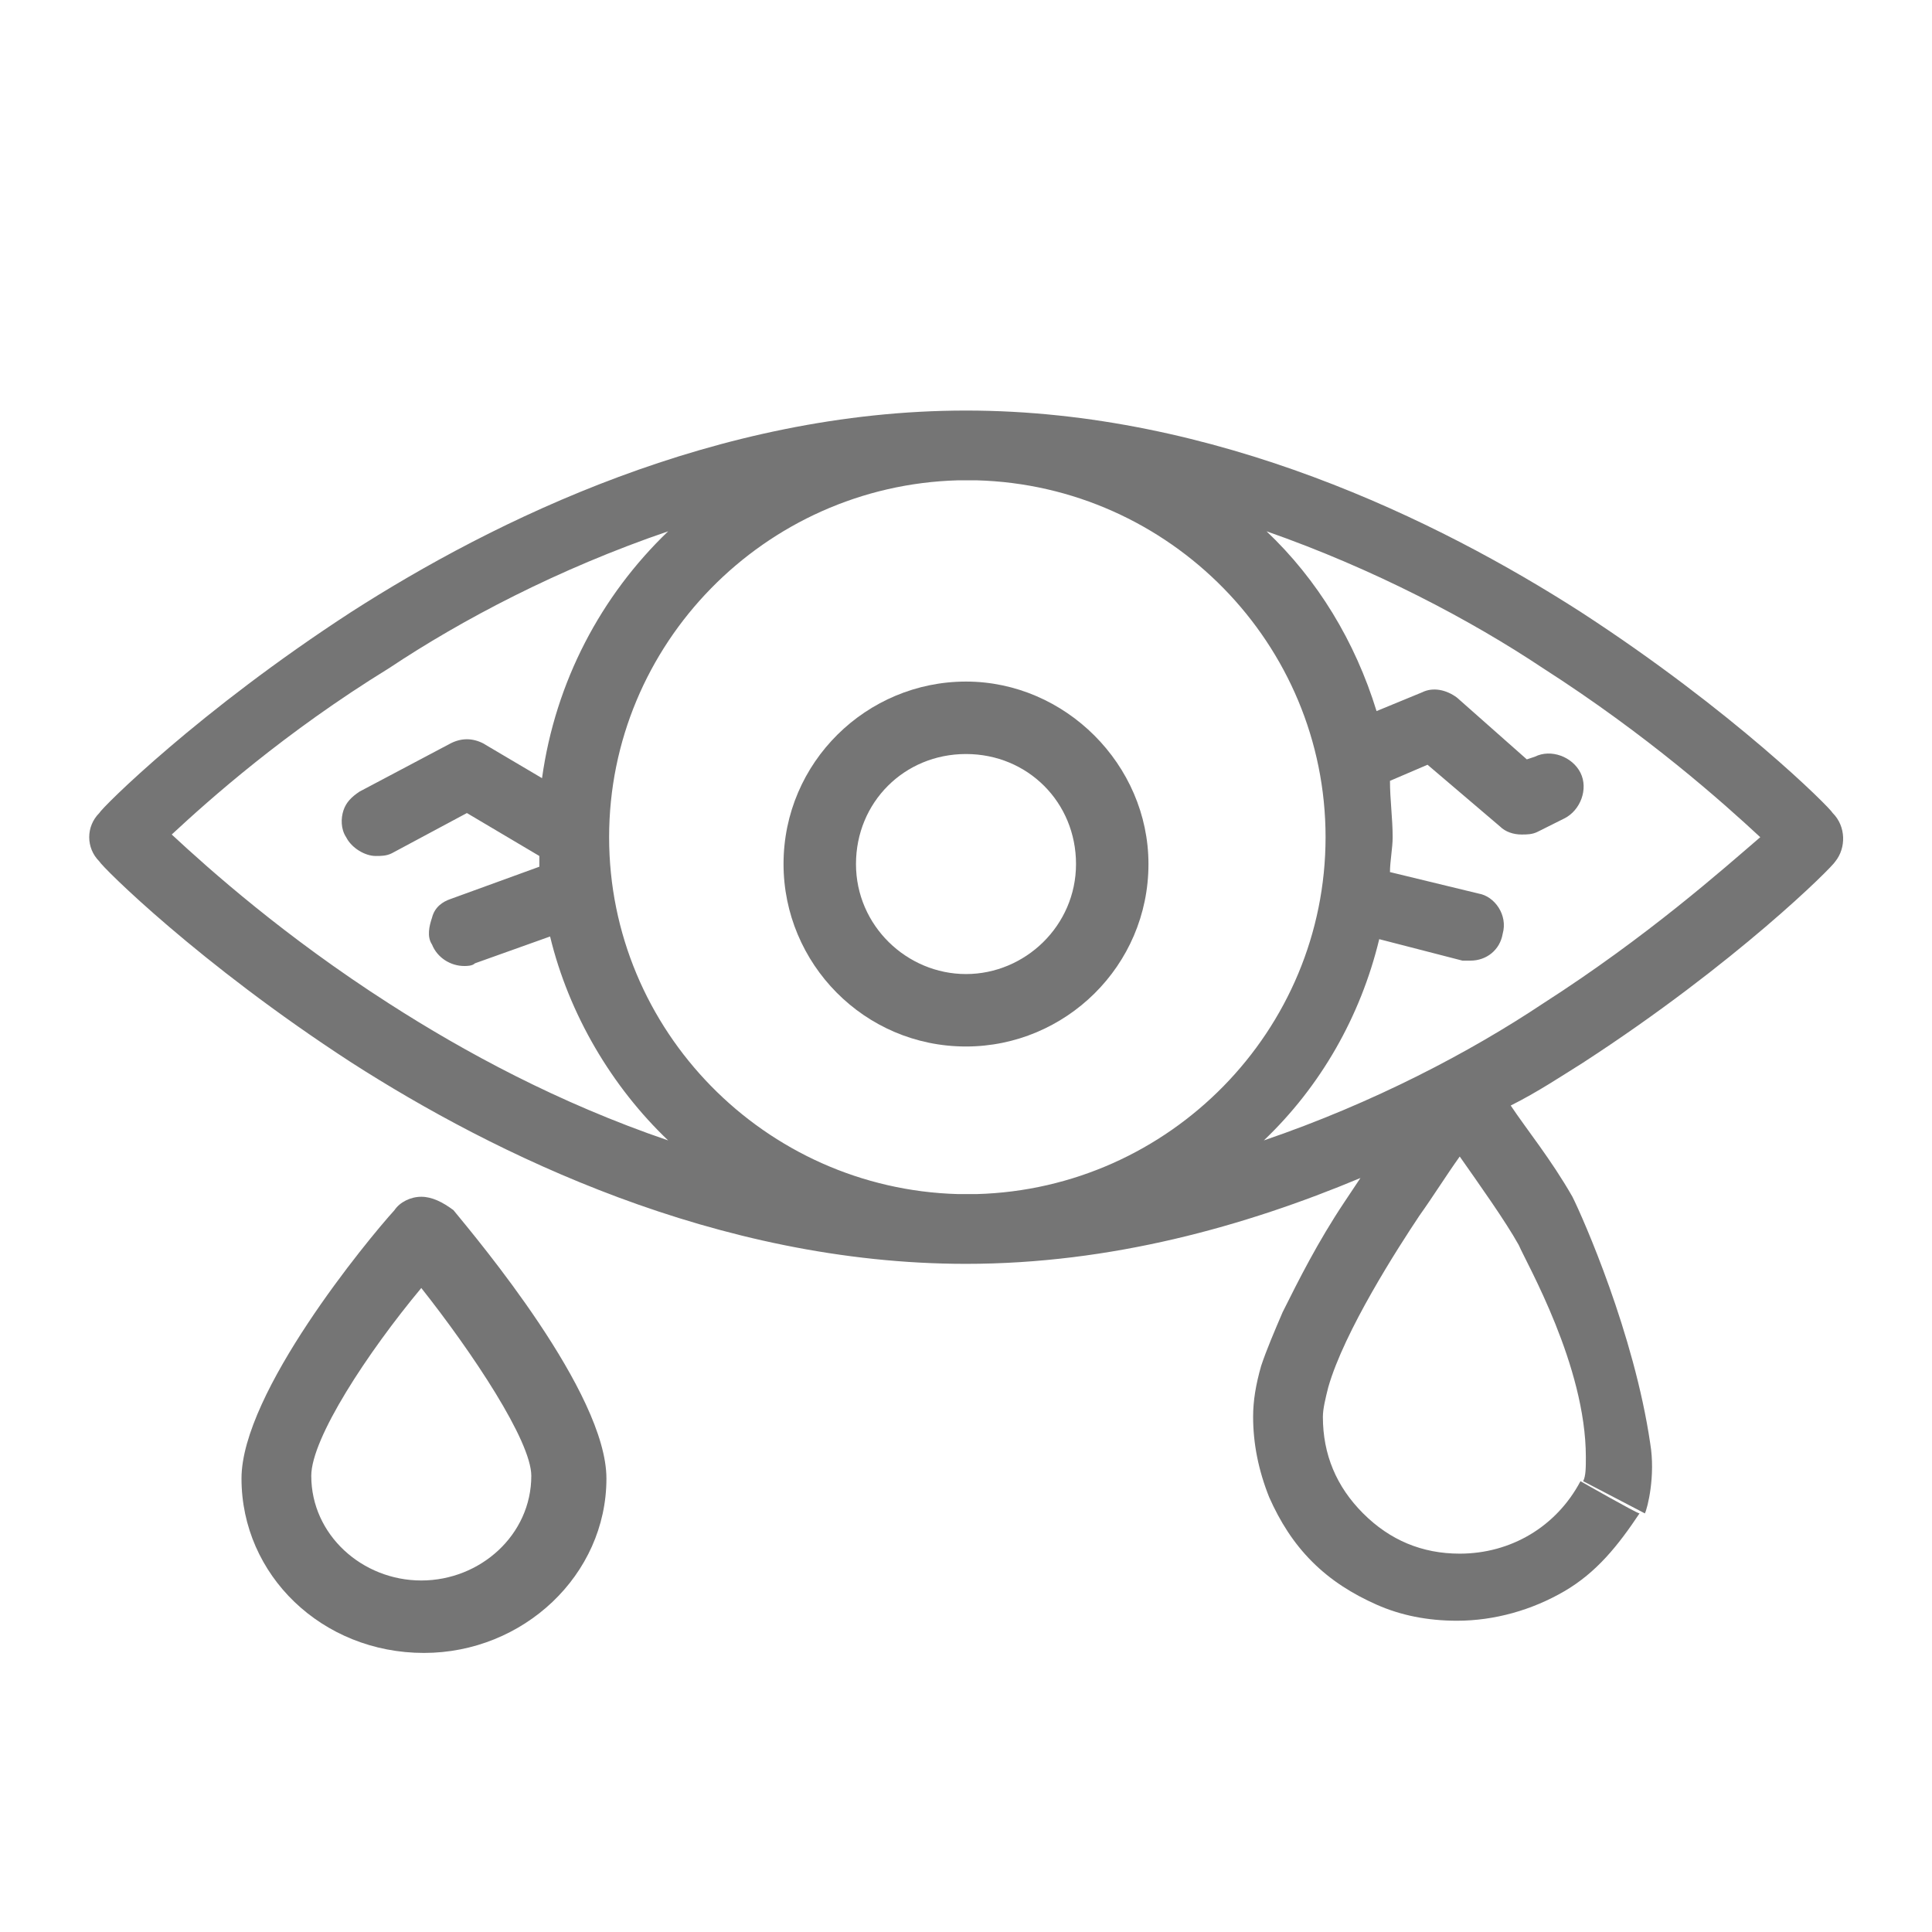 <?xml version="1.0" encoding="utf-8"?>
<!-- Generator: Adobe Illustrator 26.3.1, SVG Export Plug-In . SVG Version: 6.00 Build 0)  -->
<svg version="1.1" id="Layer_1" xmlns="http://www.w3.org/2000/svg" xmlns:xlink="http://www.w3.org/1999/xlink" x="0px" y="0px" width="71px" height="71px"
	 viewBox="0 0 71 72" style="enable-background:new 0 0 71 72;" xml:space="preserve">
<style type="text/css">
	.st0{fill-rule:evenodd;clip-rule:evenodd;fill:#757575;}
</style>
<g id="Eyes_00000065064491508475721620000018253764976921105085_" transform="translate(0, 1)">
	<g id="Clip-2">
	</g>
	<g>
		<path class="st0" d="M67.8,29.3c-0.1-0.2-3.7-3.8-9.4-7.5c-5.3-3.4-13.6-7.5-22.9-7.5s-17.6,4.1-22.9,7.5
			c-5.7,3.7-9.3,7.3-9.4,7.5c-0.5,0.5-0.5,1.3,0,1.8c0.1,0.2,3.7,3.8,9.4,7.5c5.3,3.4,13.6,7.5,22.9,7.5c5.4,0,10.4-1.4,14.7-3.2
			c-0.2,0.3-0.4,0.6-0.6,0.9c-1,1.5-1.7,2.9-2.3,4.1c-0.3,0.7-0.6,1.4-0.8,2c-0.2,0.7-0.3,1.3-0.3,1.9c0,1,0.2,2,0.6,3
			c0.4,0.9,0.9,1.7,1.6,2.4c0.7,0.7,1.5,1.2,2.4,1.6c0.9,0.4,1.9,0.6,3,0.6c1.4,0,2.8-0.4,4-1.1c1.2-0.7,2-1.7,2.8-2.9
			c-0.1,0-2.2-1.2-2.2-1.2c-0.9,1.7-2.6,2.7-4.5,2.7c-1.4,0-2.6-0.5-3.6-1.5s-1.5-2.2-1.5-3.6c0-0.3,0.1-0.7,0.2-1.1
			c0.6-2.1,2.6-5.2,3.4-6.4c0.5-0.7,1-1.5,1.5-2.2c0.7,1,1.7,2.4,2.2,3.3c0.3,0.7,2.5,4.5,2.5,7.9c0,0.4,0,0.7-0.1,0.9l2.3,1.2l0,0
			l0,0c0.1-0.2,0.4-1.4,0.2-2.6c-0.6-4.1-2.5-8.4-2.9-9.2c-0.8-1.4-1.7-2.5-2.3-3.4c1-0.5,1.9-1.1,2.7-1.6c5.7-3.7,9.3-7.3,9.4-7.5
			C68.3,30.6,68.3,29.8,67.8,29.3z M14,36.4c-3.9-2.5-6.7-5-8.1-6.3c1.4-1.3,4.2-3.8,8.1-6.2c2.7-1.8,6.3-3.7,10.4-5.1
			c-2.5,2.4-4.2,5.6-4.7,9.2l-2.2-1.3c-0.4-0.2-0.8-0.2-1.2,0l-3.4,1.8c-0.3,0.2-0.5,0.4-0.6,0.7c-0.1,0.3-0.1,0.7,0.1,1
			c0.2,0.4,0.7,0.7,1.1,0.7c0.2,0,0.4,0,0.6-0.1l2.8-1.5l2.7,1.6c0,0.1,0,0.3,0,0.4l-3.3,1.2c-0.3,0.1-0.6,0.3-0.7,0.7
			c-0.1,0.3-0.2,0.7,0,1c0.2,0.5,0.7,0.8,1.2,0.8c0.1,0,0.3,0,0.4-0.1l2.8-1c0.7,2.9,2.3,5.6,4.4,7.6C20.3,40.1,16.8,38.2,14,36.4z
			 M35.9,43.5c-0.1,0-0.6,0-0.7,0c-7.2-0.2-13-6.1-13-13.3s5.8-13.1,13-13.3c0.1,0,0.6,0,0.7,0c7.2,0.2,13,6.1,13,13.3
			S43.1,43.3,35.9,43.5z M57,36.4c-2.7,1.8-6.3,3.7-10.4,5.1c2.1-2,3.6-4.6,4.3-7.5l3.1,0.8c0.1,0,0.2,0,0.3,0c0.6,0,1.1-0.4,1.2-1
			c0.2-0.7-0.3-1.4-0.9-1.5l-3.3-0.8c0-0.4,0.1-0.9,0.1-1.3c0-0.7-0.1-1.4-0.1-2.1l1.4-0.6l2.7,2.3c0.2,0.2,0.5,0.3,0.8,0.3
			c0.2,0,0.4,0,0.6-0.1l1-0.5c0.6-0.3,0.9-1.1,0.6-1.7c-0.3-0.6-1.1-0.9-1.7-0.6l-0.3,0.1L53.8,25c-0.4-0.3-0.9-0.4-1.3-0.2
			l-1.7,0.7c-0.8-2.6-2.2-4.9-4.1-6.7c4,1.4,7.6,3.3,10.3,5.1c3.9,2.5,6.7,5,8.1,6.3C63.7,31.4,60.9,33.9,57,36.4z"/>
		<path class="st0" d="M35.5,24.4c-3.7,0-6.8,3-6.8,6.8c0,3.7,3,6.8,6.8,6.8c3.7,0,6.8-3,6.8-6.8C42.3,27.5,39.2,24.4,35.5,24.4z
			 M35.5,35.3c-2.2,0-4.1-1.8-4.1-4.1s1.8-4.1,4.1-4.1s4.1,1.8,4.1,4.1S37.7,35.3,35.5,35.3z"/>
		<path class="st0" d="M15.2,43.6c-0.4,0-0.8,0.2-1,0.5c-1,1.1-5.7,6.8-5.7,10c0,3.6,3,6.5,6.8,6.5c3.7,0,6.8-2.9,6.8-6.5
			c0-3.2-4.8-8.9-5.7-10C16,43.8,15.6,43.6,15.2,43.6z M15.2,57.9c-2.2,0-4.1-1.7-4.1-3.9c0-1.4,2.1-4.6,4.1-7
			c1.9,2.4,4.1,5.7,4.1,7C19.3,56.2,17.4,57.9,15.2,57.9z"/>
	</g>
</g>
</svg>
